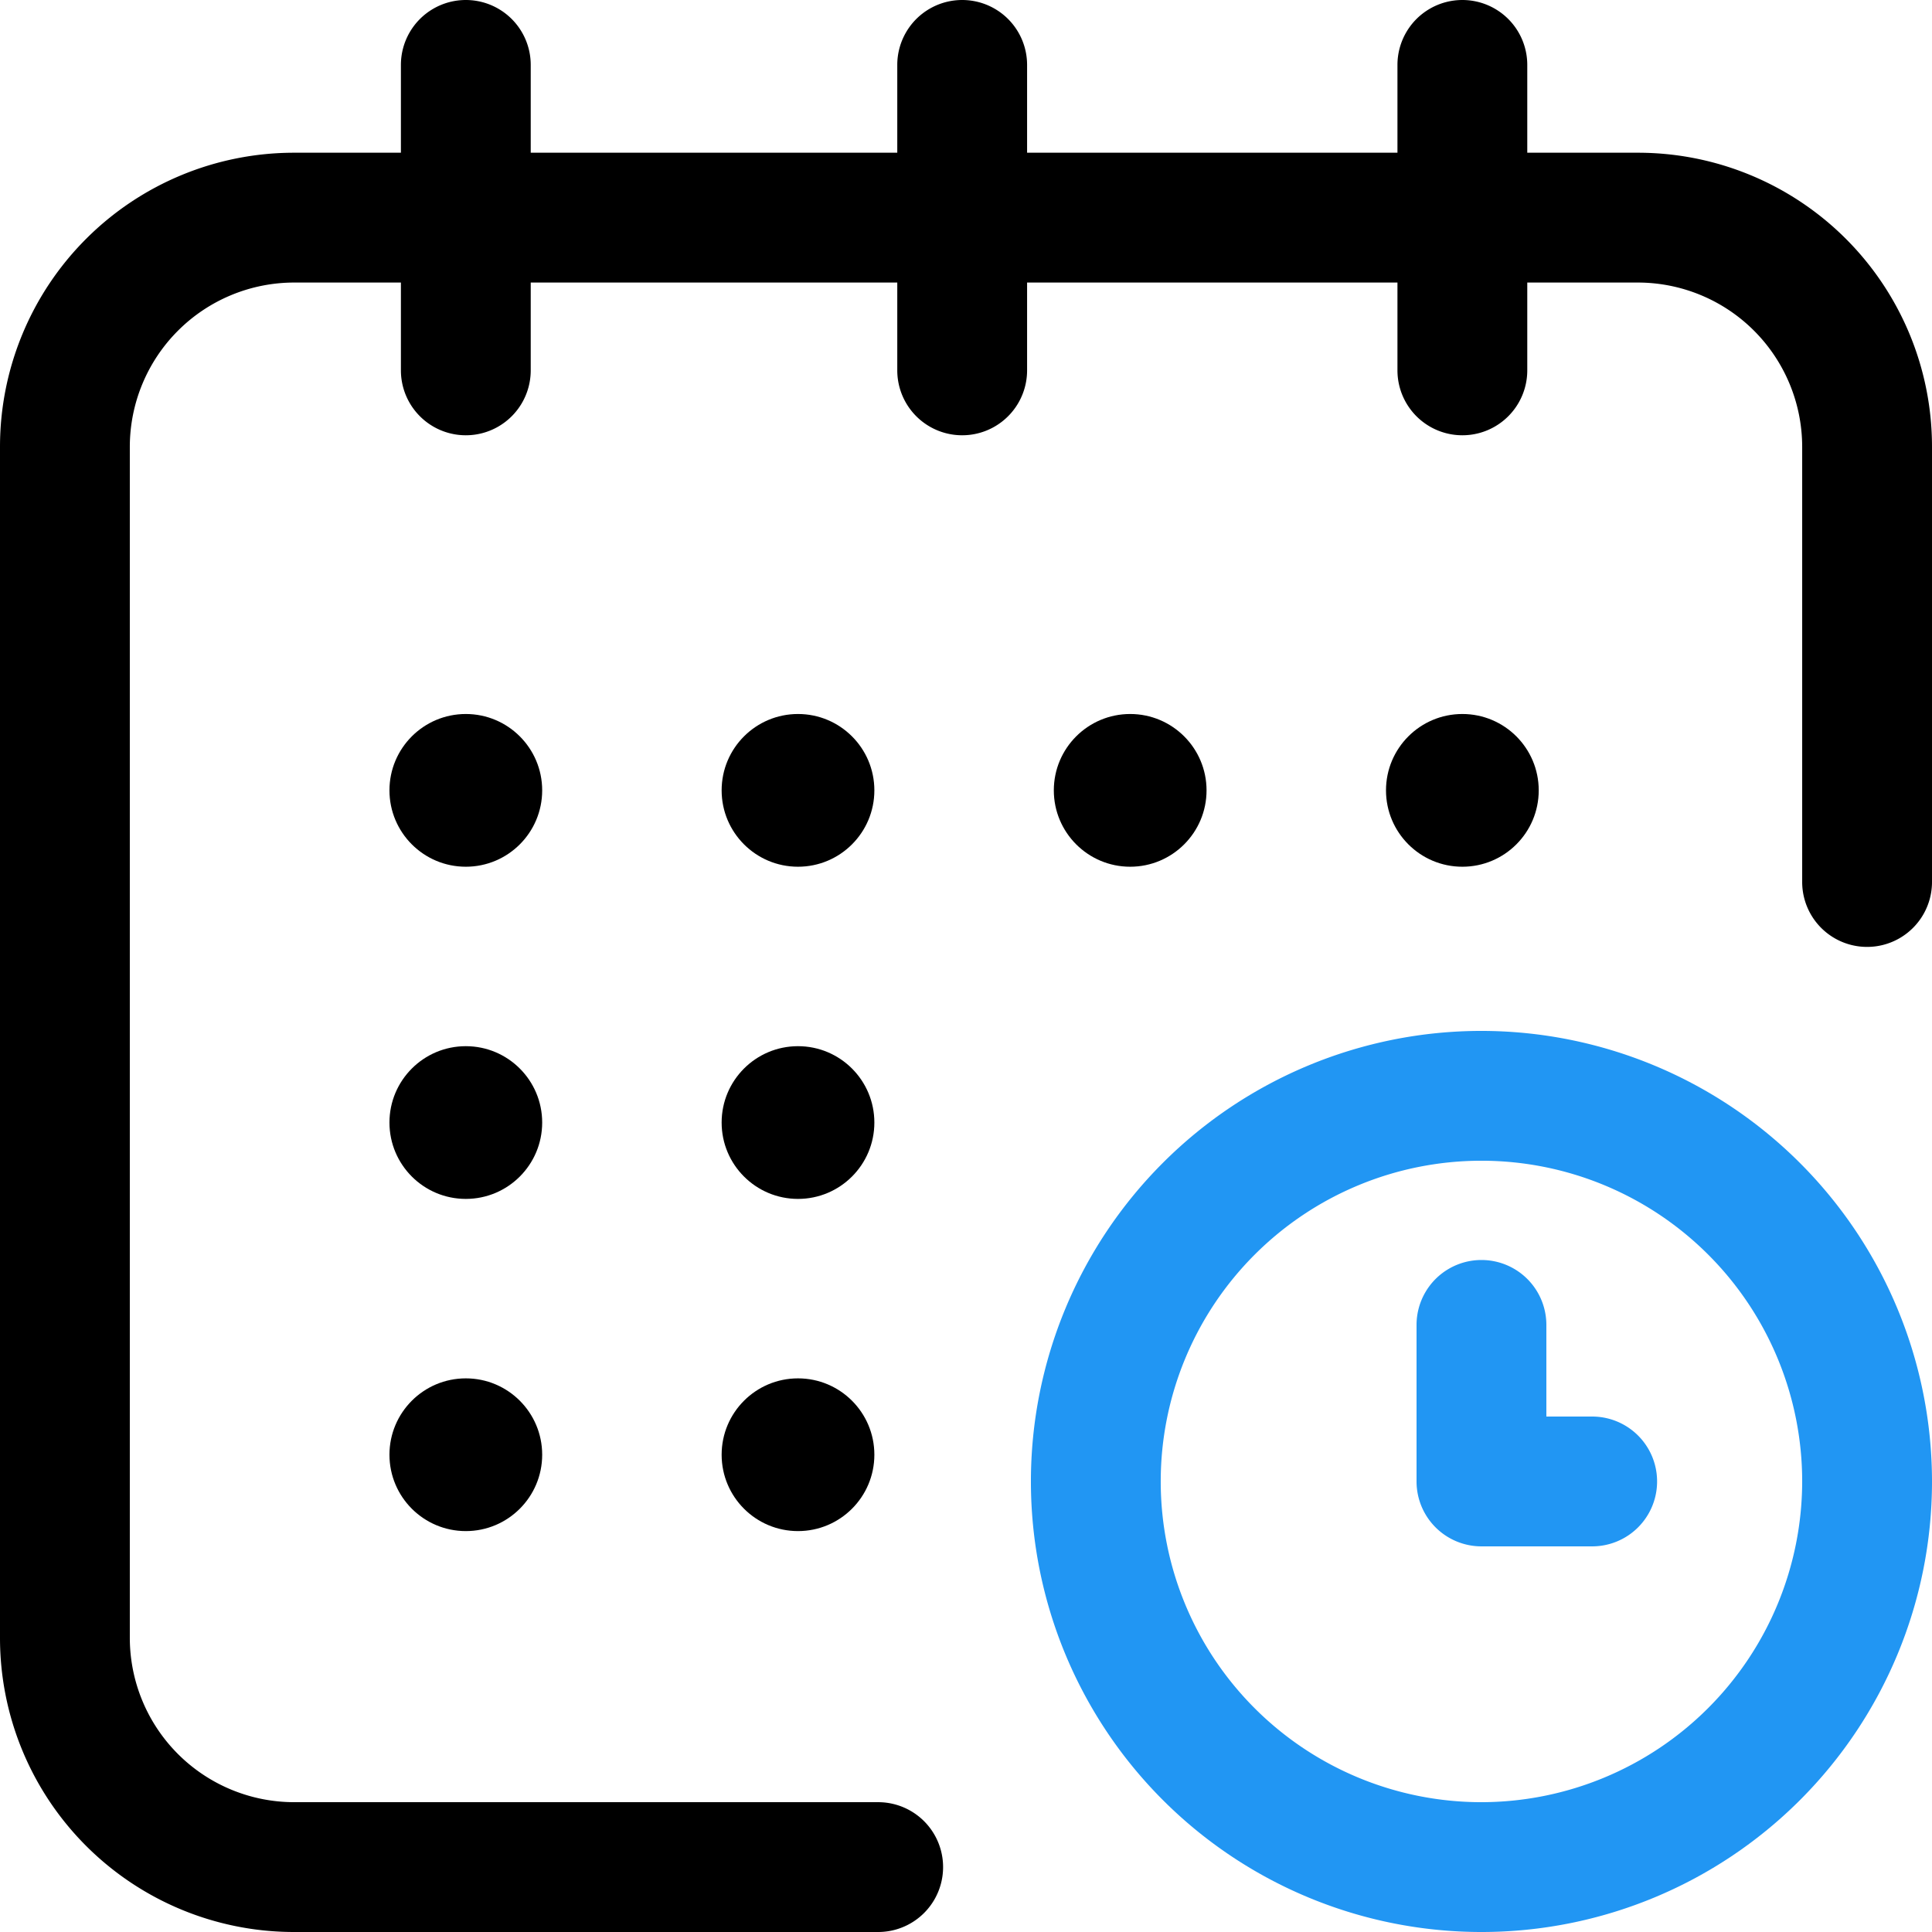 <?xml version="1.0" encoding="UTF-8"?> <svg xmlns="http://www.w3.org/2000/svg" viewBox="0 0 506 506"> <defs> <style>.cls-1{fill:none;}.cls-2{fill:#2196f3;}</style> </defs> <title>calendar_2</title> <g id="Слой_2" data-name="Слой 2"> <g id="calendar_2"> <circle cx="383" cy="207" r="20"></circle> <path class="cls-1" d="M388,310a78,78,0,1,0,78,78A78.1,78.1,0,0,0,388,310Zm29,101H388a23,23,0,0,1-23-23V347a23,23,0,0,1,46,0v18h6a23,23,0,0,1,0,46Z"></path> <path d="M429,40H400V17a17,17,0,0,0-34,0V40H269V17a17,17,0,0,0-34,0V40H139V17a17,17,0,0,0-34,0V40H77A77,77,0,0,0,0,117V429a77,77,0,0,0,77,77H230a17,17,0,0,0,0-34H77a43.06,43.06,0,0,1-43-43V117A43.06,43.06,0,0,1,77,74h28V97a17,17,0,0,0,34,0V74h96V97a17,17,0,0,0,34,0V74h97V97a17,17,0,0,0,34,0V74h29a43.06,43.06,0,0,1,43,43V231a17,17,0,0,0,34,0V117A77,77,0,0,0,429,40Z"></path> <path class="cls-2" d="M388,270A118,118,0,1,0,506,388,118.09,118.09,0,0,0,388,270Zm0,202a84,84,0,1,1,84-84A84.12,84.12,0,0,1,388,472Z"></path> <path class="cls-2" d="M417,371H405V347a17,17,0,0,0-34,0v41a17,17,0,0,0,17,17h29a17,17,0,0,0,0-34Z"></path> <circle cx="296" cy="207" r="20"></circle> <circle cx="209" cy="294" r="20"></circle> <circle cx="122" cy="207" r="20"></circle> <circle cx="122" cy="294" r="20"></circle> <circle cx="122" cy="381" r="20"></circle> <circle cx="209" cy="381" r="20"></circle> <circle cx="209" cy="207" r="20"></circle> </g> </g> </svg> 